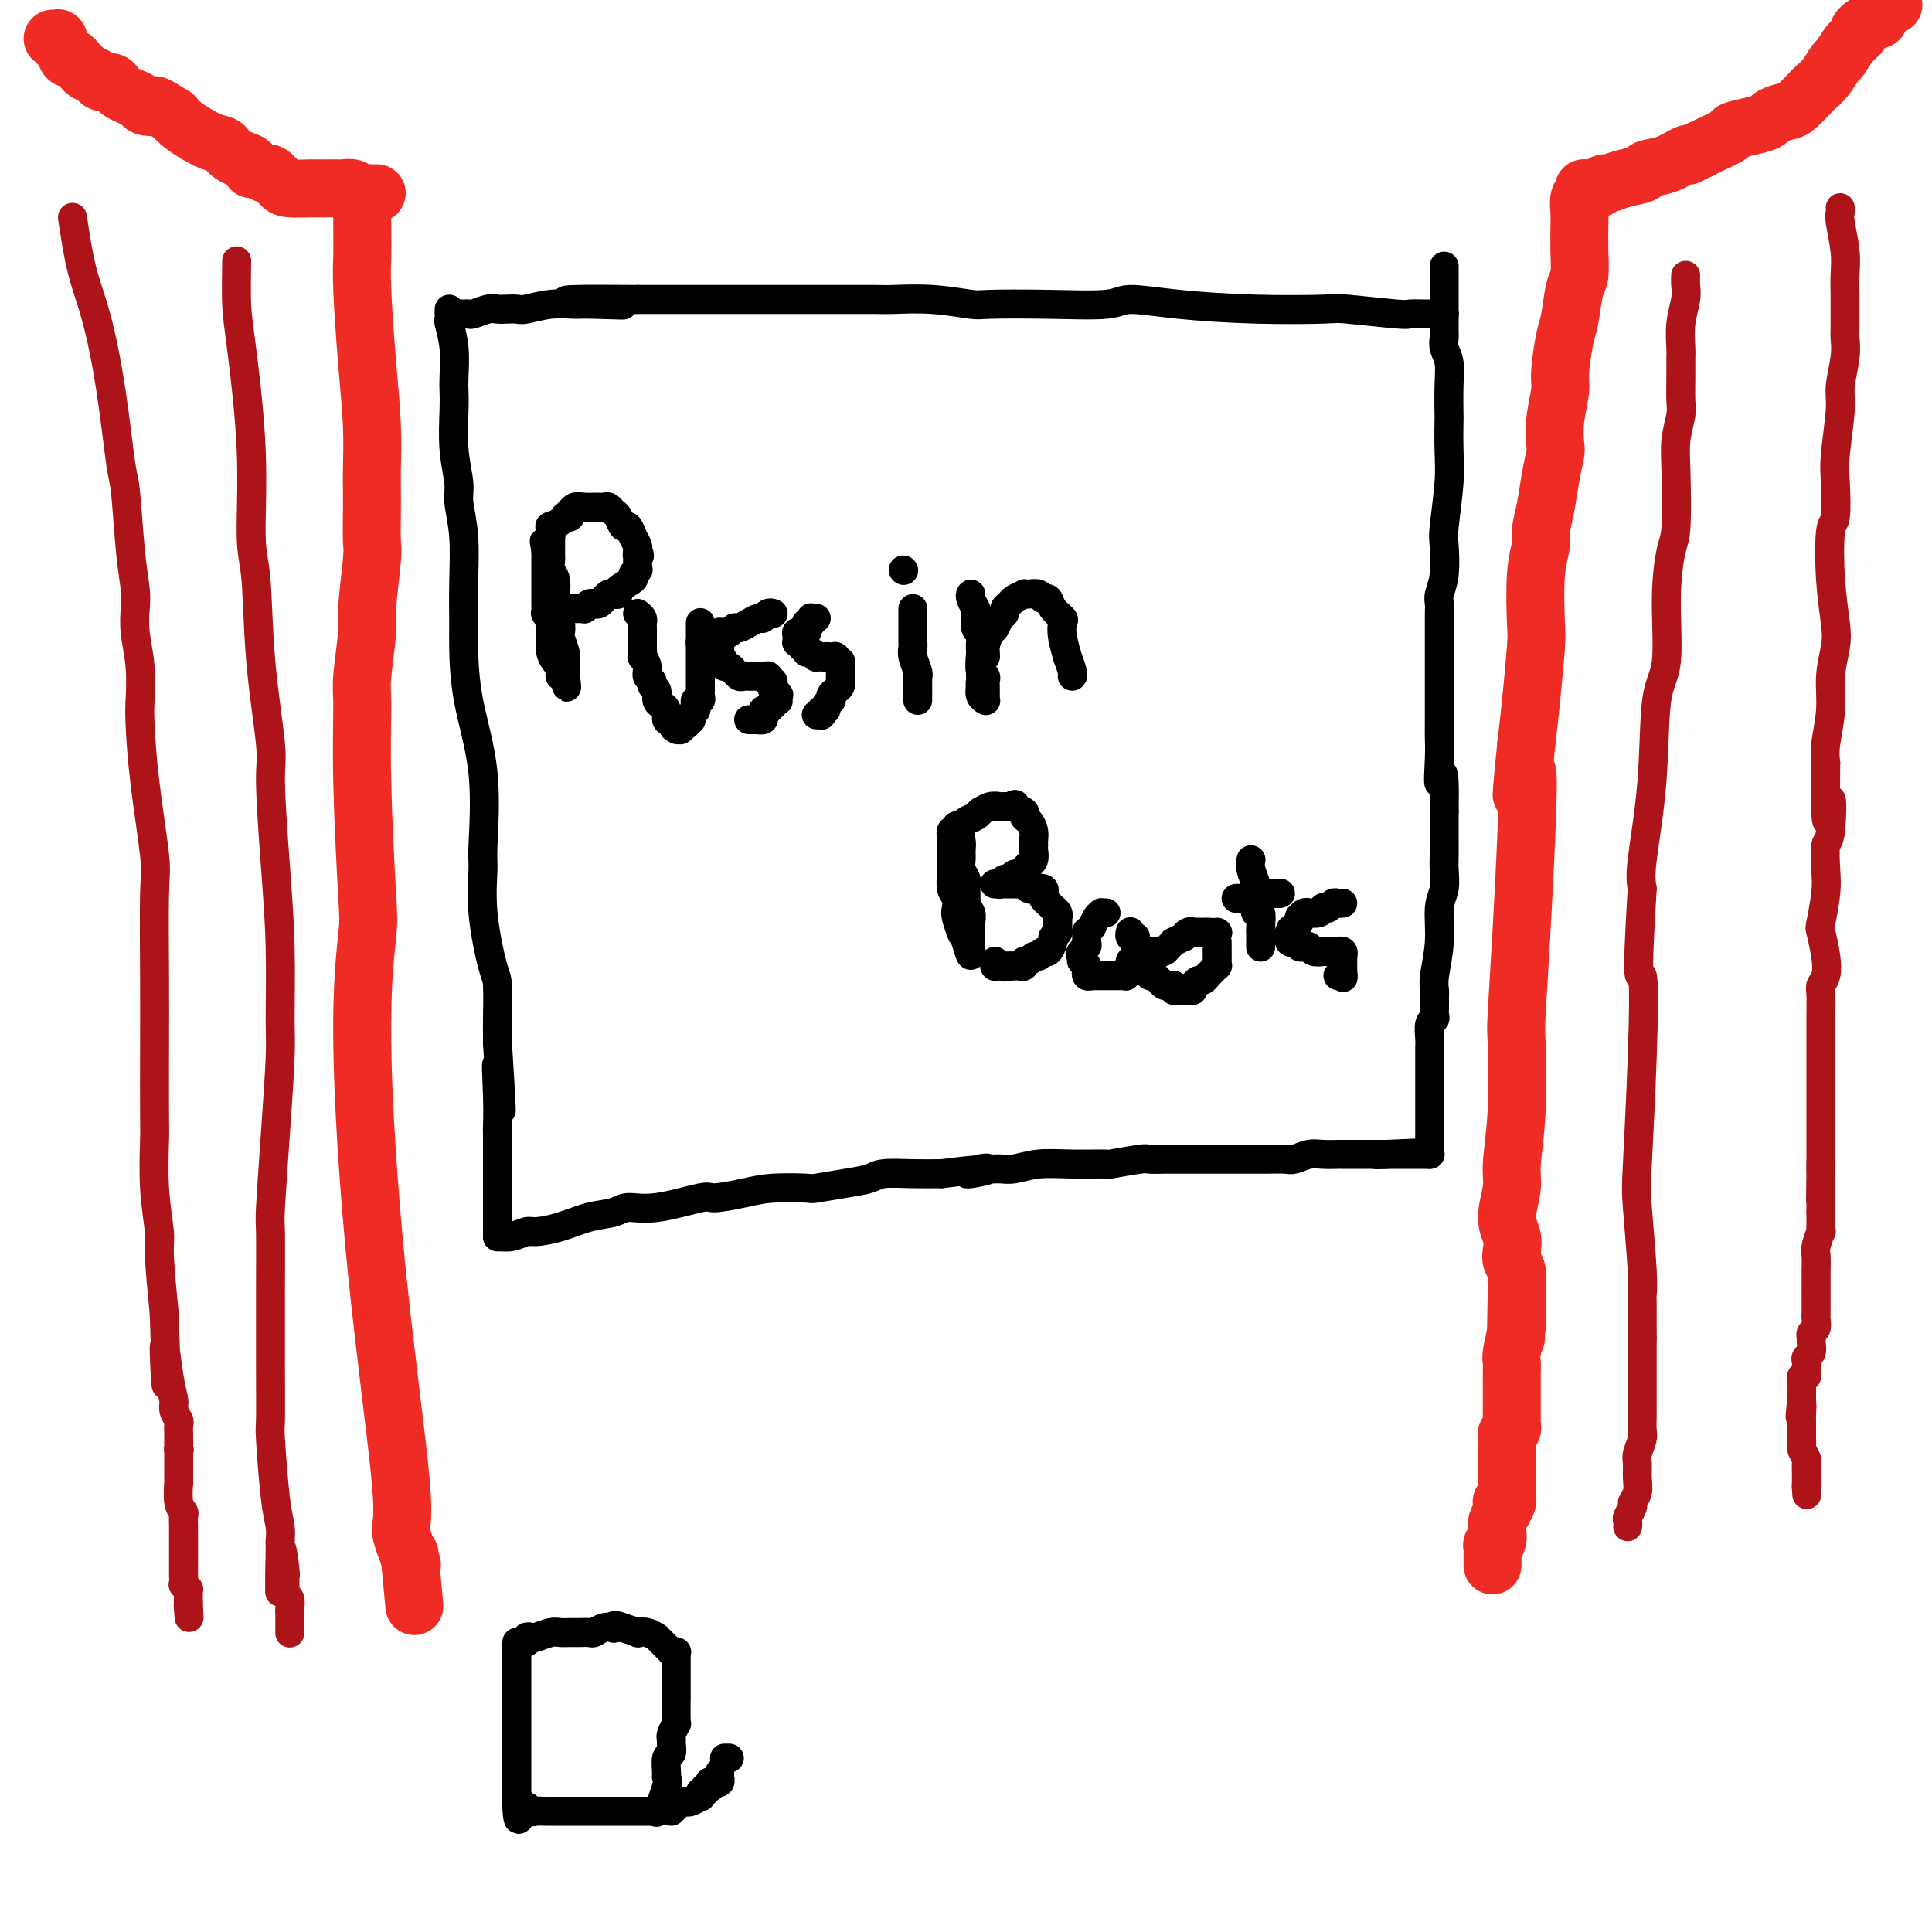 <svg viewBox='0 0 400 400' version='1.1' xmlns='http://www.w3.org/2000/svg' xmlns:xlink='http://www.w3.org/1999/xlink'><g fill='none' stroke='#EE2B24' stroke-width='12' stroke-linecap='round' stroke-linejoin='round'><path d='M75,44c-0.006,1.238 -0.012,2.477 0,4c0.012,1.523 0.042,3.332 0,5c-0.042,1.668 -0.155,3.197 0,7c0.155,3.803 0.577,9.880 1,15c0.423,5.120 0.845,9.284 1,13c0.155,3.716 0.043,6.984 0,9c-0.043,2.016 -0.015,2.782 0,4c0.015,1.218 0.019,2.890 0,5c-0.019,2.110 -0.062,4.659 0,6c0.062,1.341 0.227,1.474 0,4c-0.227,2.526 -0.846,7.444 -1,10c-0.154,2.556 0.158,2.751 0,5c-0.158,2.249 -0.787,6.553 -1,9c-0.213,2.447 -0.010,3.039 0,6c0.010,2.961 -0.173,8.293 0,16c0.173,7.707 0.703,17.789 1,23c0.297,5.211 0.361,5.552 0,9c-0.361,3.448 -1.147,10.003 -1,22c0.147,11.997 1.227,29.436 3,47c1.773,17.564 4.238,35.254 5,44c0.762,8.746 -0.179,8.547 0,10c0.179,1.453 1.480,4.558 2,6c0.520,1.442 0.260,1.221 0,1'/><path d='M85,324c1.547,16.708 0.415,4.477 0,0c-0.415,-4.477 -0.111,-1.200 0,0c0.111,1.200 0.030,0.321 0,0c-0.030,-0.321 -0.008,-0.086 0,0c0.008,0.086 0.002,0.023 0,0c-0.002,-0.023 -0.001,-0.006 0,0c0.001,0.006 0.000,0.002 0,0c-0.000,-0.002 -0.000,-0.000 0,0c0.000,0.000 0.000,0.000 0,0'/><path d='M78,40c-0.222,0.008 -0.445,0.016 -1,0c-0.555,-0.016 -1.444,-0.057 -2,0c-0.556,0.057 -0.781,0.211 -1,0c-0.219,-0.211 -0.434,-0.789 -1,-1c-0.566,-0.211 -1.483,-0.057 -2,0c-0.517,0.057 -0.636,0.016 -1,0c-0.364,-0.016 -0.975,-0.006 -2,0c-1.025,0.006 -2.464,0.008 -3,0c-0.536,-0.008 -0.170,-0.025 -1,0c-0.830,0.025 -2.856,0.094 -4,0c-1.144,-0.094 -1.407,-0.350 -2,-1c-0.593,-0.650 -1.516,-1.694 -2,-2c-0.484,-0.306 -0.528,0.125 -1,0c-0.472,-0.125 -1.373,-0.807 -2,-1c-0.627,-0.193 -0.980,0.103 -1,0c-0.020,-0.103 0.294,-0.605 0,-1c-0.294,-0.395 -1.196,-0.681 -2,-1c-0.804,-0.319 -1.511,-0.669 -2,-1c-0.489,-0.331 -0.761,-0.641 -1,-1c-0.239,-0.359 -0.446,-0.766 -1,-1c-0.554,-0.234 -1.457,-0.294 -3,-1c-1.543,-0.706 -3.727,-2.059 -5,-3c-1.273,-0.941 -1.637,-1.471 -2,-2'/><path d='M36,24c-4.507,-2.786 -3.775,-2.252 -4,-2c-0.225,0.252 -1.409,0.223 -2,0c-0.591,-0.223 -0.591,-0.638 -1,-1c-0.409,-0.362 -1.227,-0.671 -2,-1c-0.773,-0.329 -1.501,-0.680 -2,-1c-0.499,-0.320 -0.767,-0.611 -1,-1c-0.233,-0.389 -0.429,-0.878 -1,-1c-0.571,-0.122 -1.515,0.122 -2,0c-0.485,-0.122 -0.511,-0.611 -1,-1c-0.489,-0.389 -1.440,-0.677 -2,-1c-0.560,-0.323 -0.727,-0.682 -1,-1c-0.273,-0.318 -0.651,-0.596 -1,-1c-0.349,-0.404 -0.668,-0.935 -1,-1c-0.332,-0.065 -0.677,0.336 -1,0c-0.323,-0.336 -0.623,-1.411 -1,-2c-0.377,-0.589 -0.832,-0.694 -1,-1c-0.168,-0.306 -0.049,-0.814 0,-1c0.049,-0.186 0.027,-0.050 0,0c-0.027,0.050 -0.060,0.013 0,0c0.060,-0.013 0.212,-0.004 0,0c-0.212,0.004 -0.789,0.001 -1,0c-0.211,-0.001 -0.057,-0.000 0,0c0.057,0.000 0.016,0.000 0,0c-0.016,-0.000 -0.008,-0.000 0,0'/><path d='M392,1c-0.338,-0.049 -0.677,-0.097 -1,0c-0.323,0.097 -0.631,0.340 -1,1c-0.369,0.660 -0.798,1.737 -1,2c-0.202,0.263 -0.176,-0.286 -1,0c-0.824,0.286 -2.496,1.409 -3,2c-0.504,0.591 0.161,0.651 0,1c-0.161,0.349 -1.146,0.987 -2,2c-0.854,1.013 -1.575,2.402 -2,3c-0.425,0.598 -0.555,0.405 -1,1c-0.445,0.595 -1.206,1.976 -2,3c-0.794,1.024 -1.621,1.689 -2,2c-0.379,0.311 -0.310,0.268 -1,1c-0.690,0.732 -2.140,2.237 -3,3c-0.860,0.763 -1.132,0.782 -2,1c-0.868,0.218 -2.334,0.635 -3,1c-0.666,0.365 -0.531,0.679 -1,1c-0.469,0.321 -1.540,0.650 -3,1c-1.460,0.350 -3.309,0.723 -4,1c-0.691,0.277 -0.225,0.459 -1,1c-0.775,0.541 -2.793,1.440 -4,2c-1.207,0.560 -1.604,0.780 -2,1'/><path d='M352,31c-3.534,1.648 -2.369,1.268 -2,1c0.369,-0.268 -0.057,-0.423 -1,0c-0.943,0.423 -2.403,1.424 -4,2c-1.597,0.576 -3.331,0.728 -4,1c-0.669,0.272 -0.272,0.665 -1,1c-0.728,0.335 -2.581,0.612 -4,1c-1.419,0.388 -2.404,0.889 -3,1c-0.596,0.111 -0.805,-0.166 -1,0c-0.195,0.166 -0.378,0.777 -1,1c-0.622,0.223 -1.683,0.060 -2,0c-0.317,-0.060 0.111,-0.016 0,0c-0.111,0.016 -0.761,0.004 -1,0c-0.239,-0.004 -0.068,-0.001 0,0c0.068,0.001 0.034,0.001 0,0'/><path d='M328,39c0.113,0.384 0.226,0.769 0,1c-0.226,0.231 -0.792,0.310 -1,1c-0.208,0.690 -0.059,1.991 0,3c0.059,1.009 0.027,1.727 0,3c-0.027,1.273 -0.048,3.103 0,5c0.048,1.897 0.167,3.863 0,5c-0.167,1.137 -0.618,1.446 -1,3c-0.382,1.554 -0.695,4.354 -1,6c-0.305,1.646 -0.604,2.140 -1,4c-0.396,1.860 -0.890,5.087 -1,7c-0.110,1.913 0.164,2.513 0,4c-0.164,1.487 -0.764,3.863 -1,6c-0.236,2.137 -0.106,4.036 0,5c0.106,0.964 0.187,0.994 0,2c-0.187,1.006 -0.642,2.987 -1,5c-0.358,2.013 -0.618,4.059 -1,6c-0.382,1.941 -0.886,3.776 -1,5c-0.114,1.224 0.163,1.836 0,3c-0.163,1.164 -0.765,2.878 -1,6c-0.235,3.122 -0.104,7.651 0,10c0.104,2.349 0.182,2.517 0,5c-0.182,2.483 -0.623,7.281 -1,11c-0.377,3.719 -0.688,6.360 -1,9'/><path d='M316,154c-1.868,18.615 -0.539,7.653 0,6c0.539,-1.653 0.289,6.002 0,13c-0.289,6.998 -0.618,13.337 -1,20c-0.382,6.663 -0.819,13.648 -1,17c-0.181,3.352 -0.106,3.071 0,6c0.106,2.929 0.242,9.067 0,14c-0.242,4.933 -0.863,8.662 -1,11c-0.137,2.338 0.211,3.284 0,5c-0.211,1.716 -0.981,4.203 -1,6c-0.019,1.797 0.713,2.905 1,4c0.287,1.095 0.129,2.178 0,3c-0.129,0.822 -0.231,1.382 0,2c0.231,0.618 0.794,1.294 1,2c0.206,0.706 0.055,1.443 0,2c-0.055,0.557 -0.015,0.934 0,1c0.015,0.066 0.004,-0.180 0,0c-0.004,0.180 -0.001,0.784 0,1c0.001,0.216 0.000,0.044 0,0c-0.000,-0.044 -0.000,0.041 0,0c0.000,-0.041 0.000,-0.207 0,0c-0.000,0.207 -0.000,0.788 0,1c0.000,0.212 0.000,0.057 0,0c-0.000,-0.057 -0.000,-0.015 0,0c0.000,0.015 0.000,0.004 0,0c-0.000,-0.004 -0.000,-0.001 0,0c0.000,0.001 0.000,0.000 0,0c-0.000,-0.000 -0.000,-0.000 0,0'/><path d='M314,268c-0.311,17.693 -0.087,4.926 0,1c0.087,-3.926 0.037,0.988 0,3c-0.037,2.012 -0.063,1.120 0,1c0.063,-0.120 0.213,0.531 0,2c-0.213,1.469 -0.789,3.757 -1,5c-0.211,1.243 -0.057,1.441 0,2c0.057,0.559 0.015,1.479 0,2c-0.015,0.521 -0.004,0.642 0,1c0.004,0.358 0.001,0.951 0,2c-0.001,1.049 -0.000,2.553 0,3c0.000,0.447 -0.000,-0.164 0,0c0.000,0.164 0.001,1.104 0,2c-0.001,0.896 -0.004,1.747 0,2c0.004,0.253 0.015,-0.091 0,0c-0.015,0.091 -0.057,0.617 0,1c0.057,0.383 0.211,0.624 0,1c-0.211,0.376 -0.789,0.888 -1,1c-0.211,0.112 -0.057,-0.177 0,0c0.057,0.177 0.015,0.820 0,1c-0.015,0.180 -0.004,-0.102 0,0c0.004,0.102 0.001,0.587 0,1c-0.001,0.413 -0.000,0.755 0,1c0.000,0.245 0.000,0.394 0,1c-0.000,0.606 -0.000,1.668 0,2c0.000,0.332 0.000,-0.066 0,0c-0.000,0.066 -0.000,0.595 0,1c0.000,0.405 0.000,0.686 0,1c-0.000,0.314 -0.000,0.661 0,1c0.000,0.339 0.000,0.668 0,1c-0.000,0.332 -0.000,0.666 0,1'/><path d='M312,308c-0.311,6.427 -0.087,2.493 0,1c0.087,-1.493 0.037,-0.545 0,0c-0.037,0.545 -0.063,0.686 0,1c0.063,0.314 0.213,0.802 0,1c-0.213,0.198 -0.789,0.105 -1,0c-0.211,-0.105 -0.057,-0.224 0,0c0.057,0.224 0.015,0.791 0,1c-0.015,0.209 -0.004,0.060 0,0c0.004,-0.060 0.002,-0.032 0,0c-0.002,0.032 -0.004,0.068 0,0c0.004,-0.068 0.015,-0.239 0,0c-0.015,0.239 -0.057,0.889 0,1c0.057,0.111 0.212,-0.318 0,0c-0.212,0.318 -0.793,1.382 -1,2c-0.207,0.618 -0.041,0.790 0,1c0.041,0.210 -0.041,0.456 0,1c0.041,0.544 0.207,1.384 0,2c-0.207,0.616 -0.788,1.006 -1,1c-0.212,-0.006 -0.057,-0.408 0,0c0.057,0.408 0.015,1.626 0,2c-0.015,0.374 -0.004,-0.097 0,0c0.004,0.097 0.001,0.762 0,1c-0.001,0.238 -0.000,0.050 0,0c0.000,-0.050 0.000,0.039 0,0c-0.000,-0.039 -0.000,-0.207 0,0c0.000,0.207 0.000,0.787 0,1c-0.000,0.213 -0.000,0.057 0,0c0.000,-0.057 0.000,-0.016 0,0c-0.000,0.016 -0.000,0.008 0,0'/></g>
<g fill='none' stroke='#AD1419' stroke-width='6' stroke-linecap='round' stroke-linejoin='round'><path d='M349,57c-0.030,0.619 -0.061,1.239 0,2c0.061,0.761 0.212,1.665 0,3c-0.212,1.335 -0.789,3.103 -1,5c-0.211,1.897 -0.055,3.923 0,5c0.055,1.077 0.011,1.203 0,2c-0.011,0.797 0.011,2.264 0,4c-0.011,1.736 -0.055,3.739 0,5c0.055,1.261 0.208,1.778 0,3c-0.208,1.222 -0.778,3.148 -1,5c-0.222,1.852 -0.096,3.629 0,7c0.096,3.371 0.162,8.334 0,11c-0.162,2.666 -0.553,3.033 -1,5c-0.447,1.967 -0.950,5.534 -1,10c-0.050,4.466 0.354,9.832 0,13c-0.354,3.168 -1.466,4.138 -2,8c-0.534,3.862 -0.490,10.617 -1,17c-0.510,6.383 -1.574,12.395 -2,16c-0.426,3.605 -0.213,4.802 0,6'/><path d='M340,184c-1.407,23.024 -0.426,17.086 0,18c0.426,0.914 0.296,8.682 0,17c-0.296,8.318 -0.759,17.187 -1,22c-0.241,4.813 -0.261,5.571 0,9c0.261,3.429 0.802,9.531 1,13c0.198,3.469 0.053,4.307 0,5c-0.053,0.693 -0.014,1.243 0,2c0.014,0.757 0.004,1.722 0,2c-0.004,0.278 -0.001,-0.132 0,0c0.001,0.132 0.000,0.805 0,1c-0.000,0.195 -0.000,-0.088 0,0c0.000,0.088 0.000,0.545 0,1c-0.000,0.455 -0.000,0.906 0,1c0.000,0.094 0.000,-0.171 0,0c-0.000,0.171 -0.000,0.778 0,1c0.000,0.222 0.000,0.059 0,0c-0.000,-0.059 -0.000,-0.016 0,0c0.000,0.016 0.000,0.003 0,0c-0.000,-0.003 -0.000,0.003 0,0c0.000,-0.003 0.000,-0.015 0,0c-0.000,0.015 -0.000,0.057 0,0c0.000,-0.057 0.000,-0.211 0,0c-0.000,0.211 -0.000,0.789 0,1c0.000,0.211 0.000,0.057 0,0c-0.000,-0.057 -0.000,-0.016 0,0c0.000,0.016 0.000,0.008 0,0'/><path d='M340,277c-0.000,1.075 -0.000,2.151 0,3c0.000,0.849 0.000,1.472 0,2c-0.000,0.528 -0.000,0.960 0,2c0.000,1.040 0.001,2.686 0,4c-0.001,1.314 -0.004,2.295 0,3c0.004,0.705 0.015,1.133 0,2c-0.015,0.867 -0.057,2.175 0,3c0.057,0.825 0.212,1.169 0,2c-0.212,0.831 -0.793,2.149 -1,3c-0.207,0.851 -0.040,1.235 0,2c0.040,0.765 -0.046,1.910 0,3c0.046,1.090 0.222,2.123 0,3c-0.222,0.877 -0.844,1.598 -1,2c-0.156,0.402 0.154,0.486 0,1c-0.154,0.514 -0.773,1.458 -1,2c-0.227,0.542 -0.061,0.681 0,1c0.061,0.319 0.016,0.818 0,1c-0.016,0.182 -0.004,0.049 0,0c0.004,-0.049 0.001,-0.013 0,0c-0.001,0.013 -0.000,0.004 0,0c0.000,-0.004 0.000,-0.001 0,0c-0.000,0.001 -0.000,0.001 0,0'/><path d='M381,43c0.030,0.344 0.061,0.689 0,1c-0.061,0.311 -0.212,0.589 0,2c0.212,1.411 0.789,3.953 1,6c0.211,2.047 0.056,3.597 0,5c-0.056,1.403 -0.014,2.659 0,4c0.014,1.341 -0.000,2.768 0,4c0.000,1.232 0.015,2.271 0,3c-0.015,0.729 -0.060,1.150 0,2c0.060,0.850 0.226,2.131 0,4c-0.226,1.869 -0.844,4.326 -1,6c-0.156,1.674 0.151,2.563 0,5c-0.151,2.437 -0.759,6.420 -1,9c-0.241,2.580 -0.114,3.758 0,6c0.114,2.242 0.214,5.550 0,7c-0.214,1.450 -0.741,1.043 -1,3c-0.259,1.957 -0.251,6.278 0,10c0.251,3.722 0.743,6.845 1,9c0.257,2.155 0.279,3.343 0,5c-0.279,1.657 -0.858,3.784 -1,6c-0.142,2.216 0.154,4.520 0,7c-0.154,2.480 -0.758,5.137 -1,7c-0.242,1.863 -0.121,2.931 0,4'/><path d='M378,158c-0.254,19.269 0.612,9.943 1,8c0.388,-1.943 0.296,3.497 0,6c-0.296,2.503 -0.798,2.068 -1,3c-0.202,0.932 -0.103,3.232 0,5c0.103,1.768 0.211,3.005 0,5c-0.211,1.995 -0.740,4.748 -1,6c-0.260,1.252 -0.252,1.005 0,2c0.252,0.995 0.747,3.234 1,5c0.253,1.766 0.264,3.059 0,4c-0.264,0.941 -0.803,1.528 -1,2c-0.197,0.472 -0.053,0.827 0,2c0.053,1.173 0.014,3.162 0,4c-0.014,0.838 -0.004,0.524 0,2c0.004,1.476 0.001,4.741 0,8c-0.001,3.259 -0.000,6.513 0,9c0.000,2.487 0.000,4.207 0,5c-0.000,0.793 -0.000,0.660 0,1c0.000,0.340 0.000,1.153 0,2c-0.000,0.847 -0.000,1.730 0,2c0.000,0.270 0.000,-0.071 0,0c-0.000,0.071 -0.000,0.555 0,1c0.000,0.445 0.000,0.851 0,1c-0.000,0.149 -0.000,0.040 0,0c0.000,-0.040 0.000,-0.012 0,0c-0.000,0.012 -0.000,0.007 0,0c0.000,-0.007 0.000,-0.016 0,0c-0.000,0.016 -0.000,0.057 0,0c0.000,-0.057 0.000,-0.211 0,0c-0.000,0.211 -0.000,0.788 0,1c0.000,0.212 0.000,0.061 0,0c-0.000,-0.061 -0.000,-0.030 0,0'/><path d='M377,242c-0.155,12.934 -0.041,3.268 0,0c0.041,-3.268 0.011,-0.140 0,1c-0.011,1.140 -0.003,0.290 0,0c0.003,-0.290 0.001,-0.021 0,0c-0.001,0.021 -0.000,-0.205 0,0c0.000,0.205 0.000,0.842 0,1c-0.000,0.158 -0.000,-0.162 0,0c0.000,0.162 0.000,0.807 0,1c-0.000,0.193 -0.000,-0.064 0,0c0.000,0.064 0.000,0.450 0,1c-0.000,0.550 -0.000,1.263 0,2c0.000,0.737 0.000,1.496 0,2c-0.000,0.504 -0.000,0.752 0,1'/><path d='M377,251c0.004,1.712 0.015,1.493 0,2c-0.015,0.507 -0.057,1.741 0,2c0.057,0.259 0.211,-0.455 0,0c-0.211,0.455 -0.789,2.080 -1,3c-0.211,0.920 -0.057,1.137 0,2c0.057,0.863 0.015,2.373 0,3c-0.015,0.627 -0.004,0.371 0,1c0.004,0.629 0.001,2.143 0,3c-0.001,0.857 -0.000,1.056 0,1c0.000,-0.056 -0.000,-0.367 0,0c0.000,0.367 0.001,1.411 0,2c-0.001,0.589 -0.004,0.721 0,1c0.004,0.279 0.015,0.705 0,1c-0.015,0.295 -0.057,0.459 0,1c0.057,0.541 0.212,1.458 0,2c-0.212,0.542 -0.793,0.708 -1,1c-0.207,0.292 -0.041,0.708 0,1c0.041,0.292 -0.041,0.460 0,1c0.041,0.540 0.207,1.454 0,2c-0.207,0.546 -0.786,0.725 -1,1c-0.214,0.275 -0.061,0.647 0,1c0.061,0.353 0.030,0.687 0,1c-0.030,0.313 -0.061,0.604 0,1c0.061,0.396 0.212,0.898 0,1c-0.212,0.102 -0.789,-0.194 -1,0c-0.211,0.194 -0.057,0.879 0,1c0.057,0.121 0.015,-0.321 0,0c-0.015,0.321 -0.004,1.406 0,2c0.004,0.594 0.001,0.698 0,1c-0.001,0.302 -0.000,0.800 0,1c0.000,0.200 0.000,0.100 0,0'/><path d='M373,290c-0.619,6.155 -0.166,2.042 0,1c0.166,-1.042 0.044,0.988 0,2c-0.044,1.012 -0.012,1.007 0,1c0.012,-0.007 0.003,-0.017 0,0c-0.003,0.017 -0.001,0.061 0,0c0.001,-0.061 0.000,-0.228 0,0c-0.000,0.228 -0.000,0.850 0,1c0.000,0.150 0.000,-0.171 0,0c-0.000,0.171 -0.000,0.834 0,1c0.000,0.166 0.000,-0.166 0,0c-0.000,0.166 -0.000,0.829 0,1c0.000,0.171 0.000,-0.150 0,0c-0.000,0.150 -0.000,0.772 0,1c0.000,0.228 0.000,0.061 0,0c-0.000,-0.061 -0.000,-0.017 0,0c0.000,0.017 0.000,0.008 0,0c-0.000,-0.008 -0.001,-0.014 0,0c0.001,0.014 0.004,0.049 0,0c-0.004,-0.049 -0.015,-0.183 0,0c0.015,0.183 0.057,0.683 0,1c-0.057,0.317 -0.211,0.452 0,1c0.211,0.548 0.789,1.510 1,2c0.211,0.490 0.057,0.510 0,1c-0.057,0.490 -0.015,1.452 0,2c0.015,0.548 0.004,0.682 0,1c-0.004,0.318 -0.001,0.821 0,1c0.001,0.179 0.000,0.034 0,0c-0.000,-0.034 -0.000,0.042 0,0c0.000,-0.042 0.000,-0.204 0,0c-0.000,0.204 -0.000,0.772 0,1c0.000,0.228 0.000,0.114 0,0'/><path d='M374,308c0.156,2.800 0.044,0.800 0,0c-0.044,-0.800 -0.022,-0.400 0,0'/><path d='M49,54c-0.051,3.288 -0.101,6.575 0,9c0.101,2.425 0.355,3.986 1,9c0.645,5.014 1.683,13.479 2,21c0.317,7.521 -0.088,14.097 0,18c0.088,3.903 0.667,5.131 1,9c0.333,3.869 0.419,10.378 1,17c0.581,6.622 1.658,13.356 2,17c0.342,3.644 -0.051,4.198 0,8c0.051,3.802 0.547,10.851 1,17c0.453,6.149 0.864,11.399 1,17c0.136,5.601 -0.002,11.552 0,15c0.002,3.448 0.144,4.392 0,8c-0.144,3.608 -0.575,9.881 -1,16c-0.425,6.119 -0.846,12.085 -1,15c-0.154,2.915 -0.042,2.778 0,5c0.042,2.222 0.014,6.803 0,12c-0.014,5.197 -0.014,11.009 0,16c0.014,4.991 0.042,9.161 0,11c-0.042,1.839 -0.156,1.349 0,4c0.156,2.651 0.580,8.445 1,12c0.420,3.555 0.834,4.873 1,6c0.166,1.127 0.083,2.064 0,3'/><path d='M58,319c-0.061,19.540 -0.212,6.890 0,3c0.212,-3.890 0.789,0.981 1,3c0.211,2.019 0.055,1.185 0,1c-0.055,-0.185 -0.011,0.278 0,1c0.011,0.722 -0.011,1.703 0,2c0.011,0.297 0.056,-0.089 0,0c-0.056,0.089 -0.211,0.654 0,1c0.211,0.346 0.789,0.474 1,1c0.211,0.526 0.057,1.452 0,2c-0.057,0.548 -0.015,0.720 0,1c0.015,0.280 0.004,0.667 0,1c-0.004,0.333 -0.001,0.611 0,1c0.001,0.389 0.000,0.889 0,1c-0.000,0.111 -0.000,-0.166 0,0c0.000,0.166 0.000,0.775 0,1c-0.000,0.225 -0.000,0.064 0,0c0.000,-0.064 0.000,-0.032 0,0'/><path d='M15,45c0.582,3.857 1.164,7.714 2,11c0.836,3.286 1.925,6.001 3,10c1.075,3.999 2.134,9.284 3,15c0.866,5.716 1.539,11.865 2,15c0.461,3.135 0.711,3.256 1,6c0.289,2.744 0.617,8.111 1,12c0.383,3.889 0.821,6.302 1,8c0.179,1.698 0.100,2.682 0,4c-0.100,1.318 -0.221,2.969 0,5c0.221,2.031 0.785,4.442 1,7c0.215,2.558 0.082,5.265 0,7c-0.082,1.735 -0.113,2.500 0,5c0.113,2.500 0.370,6.737 1,12c0.630,5.263 1.633,11.554 2,15c0.367,3.446 0.099,4.047 0,8c-0.099,3.953 -0.028,11.256 0,17c0.028,5.744 0.011,9.927 0,15c-0.011,5.073 -0.018,11.036 0,14c0.018,2.964 0.060,2.930 0,5c-0.060,2.070 -0.222,6.246 0,10c0.222,3.754 0.829,7.088 1,9c0.171,1.912 -0.094,2.404 0,5c0.094,2.596 0.547,7.298 1,12'/><path d='M34,272c0.885,24.788 0.097,11.759 0,8c-0.097,-3.759 0.496,1.751 1,5c0.504,3.249 0.920,4.237 1,5c0.080,0.763 -0.175,1.300 0,2c0.175,0.700 0.779,1.565 1,2c0.221,0.435 0.059,0.442 0,1c-0.059,0.558 -0.016,1.666 0,2c0.016,0.334 0.004,-0.107 0,0c-0.004,0.107 -0.001,0.761 0,1c0.001,0.239 0.000,0.064 0,0c-0.000,-0.064 -0.000,-0.017 0,0c0.000,0.017 0.000,0.005 0,0c-0.000,-0.005 -0.000,-0.002 0,0c0.000,0.002 0.000,0.004 0,0c-0.000,-0.004 -0.000,-0.015 0,0c0.000,0.015 0.000,0.057 0,0c-0.000,-0.057 -0.000,-0.212 0,0c0.000,0.212 0.000,0.793 0,1c-0.000,0.207 -0.000,0.041 0,0c0.000,-0.041 0.000,0.041 0,0c-0.000,-0.041 -0.000,-0.207 0,0c0.000,0.207 0.000,0.786 0,1c-0.000,0.214 -0.000,0.061 0,0c0.000,-0.061 0.000,-0.031 0,0'/><path d='M37,300c0.000,0.000 0.100,0.100 0.1,0.1'/><path d='M37,300c0.000,0.000 0.100,0.100 0.1,0.1'/><path d='M37,300c0.000,0.736 0.000,1.472 0,2c-0.000,0.528 -0.001,0.848 0,1c0.001,0.152 0.004,0.135 0,1c-0.004,0.865 -0.015,2.612 0,3c0.015,0.388 0.057,-0.585 0,0c-0.057,0.585 -0.211,2.726 0,4c0.211,1.274 0.789,1.679 1,2c0.211,0.321 0.057,0.556 0,1c-0.057,0.444 -0.015,1.097 0,2c0.015,0.903 0.004,2.058 0,3c-0.004,0.942 -0.001,1.672 0,2c0.001,0.328 -0.001,0.255 0,1c0.001,0.745 0.004,2.309 0,3c-0.004,0.691 -0.015,0.510 0,1c0.015,0.490 0.057,1.651 0,2c-0.057,0.349 -0.211,-0.113 0,0c0.211,0.113 0.789,0.800 1,1c0.211,0.200 0.057,-0.086 0,0c-0.057,0.086 -0.015,0.545 0,1c0.015,0.455 0.004,0.905 0,1c-0.004,0.095 -0.001,-0.167 0,0c0.001,0.167 0.000,0.762 0,1c-0.000,0.238 -0.000,0.119 0,0'/><path d='M39,332c0.309,5.177 0.083,2.119 0,1c-0.083,-1.119 -0.022,-0.300 0,0c0.022,0.300 0.006,0.081 0,0c-0.006,-0.081 -0.002,-0.023 0,0c0.002,0.023 0.001,0.012 0,0'/></g>
<g fill='none' stroke='#000000' stroke-width='6' stroke-linecap='round' stroke-linejoin='round'><path d='M93,64c0.030,0.840 0.061,1.680 0,2c-0.061,0.320 -0.212,0.119 0,1c0.212,0.881 0.788,2.845 1,5c0.212,2.155 0.061,4.503 0,6c-0.061,1.497 -0.031,2.145 0,3c0.031,0.855 0.065,1.918 0,4c-0.065,2.082 -0.228,5.183 0,8c0.228,2.817 0.846,5.349 1,7c0.154,1.651 -0.155,2.421 0,4c0.155,1.579 0.774,3.966 1,7c0.226,3.034 0.058,6.714 0,10c-0.058,3.286 -0.005,6.176 0,8c0.005,1.824 -0.037,2.581 0,5c0.037,2.419 0.152,6.500 1,11c0.848,4.500 2.430,9.420 3,15c0.570,5.580 0.128,11.822 0,15c-0.128,3.178 0.057,3.292 0,5c-0.057,1.708 -0.355,5.010 0,9c0.355,3.990 1.363,8.669 2,11c0.637,2.331 0.903,2.316 1,4c0.097,1.684 0.026,5.069 0,7c-0.026,1.931 -0.007,2.409 0,3c0.007,0.591 0.004,1.296 0,2'/><path d='M103,216c1.547,24.664 0.415,10.322 0,6c-0.415,-4.322 -0.111,1.374 0,5c0.111,3.626 0.030,5.183 0,6c-0.030,0.817 -0.008,0.895 0,2c0.008,1.105 0.002,3.236 0,5c-0.002,1.764 -0.001,3.160 0,4c0.001,0.840 0.000,1.123 0,2c-0.000,0.877 -0.000,2.347 0,3c0.000,0.653 0.000,0.490 0,1c-0.000,0.510 -0.000,1.692 0,2c0.000,0.308 0.000,-0.258 0,0c-0.000,0.258 -0.000,1.341 0,2c0.000,0.659 0.000,0.895 0,1c-0.000,0.105 -0.000,0.081 0,0c0.000,-0.081 0.000,-0.218 0,0c-0.000,0.218 -0.000,0.790 0,1c0.000,0.210 0.000,0.056 0,0c-0.000,-0.056 -0.000,-0.015 0,0c0.000,0.015 0.000,0.004 0,0c-0.000,-0.004 -0.000,-0.002 0,0'/><path d='M103,256c0.959,0.117 1.917,0.235 3,0c1.083,-0.235 2.289,-0.822 3,-1c0.711,-0.178 0.926,0.053 2,0c1.074,-0.053 3.006,-0.390 5,-1c1.994,-0.610 4.051,-1.492 6,-2c1.949,-0.508 3.789,-0.643 5,-1c1.211,-0.357 1.793,-0.936 3,-1c1.207,-0.064 3.039,0.385 6,0c2.961,-0.385 7.050,-1.606 9,-2c1.950,-0.394 1.761,0.039 3,0c1.239,-0.039 3.905,-0.549 6,-1c2.095,-0.451 3.618,-0.841 6,-1c2.382,-0.159 5.622,-0.085 7,0c1.378,0.085 0.895,0.180 2,0c1.105,-0.180 3.799,-0.637 6,-1c2.201,-0.363 3.910,-0.633 5,-1c1.090,-0.367 1.563,-0.829 3,-1c1.437,-0.171 3.839,-0.049 6,0c2.161,0.049 4.080,0.024 6,0'/><path d='M195,243c15.496,-1.950 8.237,-0.325 6,0c-2.237,0.325 0.549,-0.649 2,-1c1.451,-0.351 1.567,-0.080 2,0c0.433,0.080 1.183,-0.031 2,0c0.817,0.031 1.702,0.206 3,0c1.298,-0.206 3.010,-0.791 5,-1c1.990,-0.209 4.257,-0.042 7,0c2.743,0.042 5.961,-0.041 7,0c1.039,0.041 -0.100,0.207 1,0c1.100,-0.207 4.440,-0.788 6,-1c1.560,-0.212 1.339,-0.057 2,0c0.661,0.057 2.202,0.015 3,0c0.798,-0.015 0.852,-0.004 2,0c1.148,0.004 3.389,0.001 6,0c2.611,-0.001 5.591,0.001 7,0c1.409,-0.001 1.248,-0.004 2,0c0.752,0.004 2.416,0.015 4,0c1.584,-0.015 3.086,-0.057 4,0c0.914,0.057 1.238,0.211 2,0c0.762,-0.211 1.961,-0.789 3,-1c1.039,-0.211 1.917,-0.057 3,0c1.083,0.057 2.370,0.015 3,0c0.630,-0.015 0.601,-0.004 1,0c0.399,0.004 1.225,0.001 2,0c0.775,-0.001 1.499,-0.000 2,0c0.501,0.000 0.779,0.000 1,0c0.221,-0.000 0.385,-0.000 1,0c0.615,0.000 1.680,0.000 2,0c0.320,-0.000 -0.106,-0.000 0,0c0.106,0.000 0.745,0.000 1,0c0.255,-0.000 0.128,-0.000 0,0'/><path d='M287,239c14.232,-0.619 3.813,-0.166 0,0c-3.813,0.166 -1.019,0.044 0,0c1.019,-0.044 0.265,-0.012 0,0c-0.265,0.012 -0.040,0.003 0,0c0.040,-0.003 -0.105,-0.001 0,0c0.105,0.001 0.462,0.000 1,0c0.538,-0.000 1.259,-0.000 2,0c0.741,0.000 1.504,0.000 2,0c0.496,-0.000 0.725,-0.000 1,0c0.275,0.000 0.595,0.000 1,0c0.405,-0.000 0.893,-0.000 1,0c0.107,0.000 -0.167,0.000 0,0c0.167,-0.000 0.777,-0.000 1,0c0.223,0.000 0.060,0.000 0,0c-0.060,-0.000 -0.017,-0.000 0,0c0.017,0.000 0.009,0.000 0,0'/><path d='M296,239c-0.001,-3.824 -0.001,-7.648 0,-11c0.001,-3.352 0.004,-6.232 0,-8c-0.004,-1.768 -0.015,-2.423 0,-3c0.015,-0.577 0.057,-1.074 0,-2c-0.057,-0.926 -0.211,-2.279 0,-3c0.211,-0.721 0.789,-0.808 1,-1c0.211,-0.192 0.055,-0.488 0,-1c-0.055,-0.512 -0.011,-1.239 0,-2c0.011,-0.761 -0.012,-1.554 0,-2c0.012,-0.446 0.060,-0.544 0,-1c-0.060,-0.456 -0.226,-1.269 0,-3c0.226,-1.731 0.845,-4.380 1,-7c0.155,-2.620 -0.155,-5.212 0,-7c0.155,-1.788 0.773,-2.772 1,-4c0.227,-1.228 0.061,-2.700 0,-4c-0.061,-1.300 -0.016,-2.427 0,-3c0.016,-0.573 0.005,-0.592 0,-2c-0.005,-1.408 -0.002,-4.204 0,-7'/><path d='M299,168c0.238,-12.095 -0.668,-6.832 -1,-6c-0.332,0.832 -0.089,-2.769 0,-5c0.089,-2.231 0.024,-3.094 0,-4c-0.024,-0.906 -0.006,-1.856 0,-4c0.006,-2.144 0.002,-5.482 0,-7c-0.002,-1.518 -0.000,-1.217 0,-2c0.000,-0.783 0.000,-2.650 0,-4c-0.000,-1.350 0.000,-2.182 0,-3c-0.000,-0.818 -0.001,-1.622 0,-2c0.001,-0.378 0.004,-0.331 0,-1c-0.004,-0.669 -0.015,-2.052 0,-3c0.015,-0.948 0.056,-1.459 0,-2c-0.056,-0.541 -0.207,-1.112 0,-2c0.207,-0.888 0.774,-2.093 1,-4c0.226,-1.907 0.113,-4.516 0,-6c-0.113,-1.484 -0.226,-1.843 0,-4c0.226,-2.157 0.792,-6.113 1,-9c0.208,-2.887 0.057,-4.705 0,-7c-0.057,-2.295 -0.019,-5.065 0,-6c0.019,-0.935 0.019,-0.033 0,-1c-0.019,-0.967 -0.058,-3.802 0,-6c0.058,-2.198 0.212,-3.758 0,-5c-0.212,-1.242 -0.789,-2.165 -1,-3c-0.211,-0.835 -0.057,-1.582 0,-2c0.057,-0.418 0.015,-0.508 0,-1c-0.015,-0.492 -0.004,-1.386 0,-2c0.004,-0.614 0.001,-0.949 0,-1c-0.001,-0.051 -0.000,0.182 0,0c0.000,-0.182 0.000,-0.780 0,-1c-0.000,-0.220 -0.000,-0.063 0,0c0.000,0.063 0.000,0.031 0,0'/><path d='M299,65c0.000,-17.167 0.000,-8.583 0,0'/><path d='M299,65c-1.365,0.008 -2.731,0.016 -4,0c-1.269,-0.016 -2.442,-0.056 -3,0c-0.558,0.056 -0.501,0.209 -3,0c-2.499,-0.209 -7.555,-0.779 -10,-1c-2.445,-0.221 -2.279,-0.094 -5,0c-2.721,0.094 -8.328,0.155 -14,0c-5.672,-0.155 -11.408,-0.525 -16,-1c-4.592,-0.475 -8.041,-1.054 -10,-1c-1.959,0.054 -2.428,0.743 -5,1c-2.572,0.257 -7.245,0.083 -12,0c-4.755,-0.083 -9.591,-0.075 -12,0c-2.409,0.075 -2.390,0.216 -4,0c-1.610,-0.216 -4.848,-0.790 -8,-1c-3.152,-0.210 -6.219,-0.056 -8,0c-1.781,0.056 -2.278,0.015 -4,0c-1.722,-0.015 -4.671,-0.004 -7,0c-2.329,0.004 -4.038,0.001 -7,0c-2.962,-0.001 -7.176,-0.000 -9,0c-1.824,0.000 -1.257,0.000 -3,0c-1.743,-0.000 -5.797,-0.000 -9,0c-3.203,0.000 -5.555,0.000 -7,0c-1.445,-0.000 -1.984,-0.000 -3,0c-1.016,0.000 -2.508,0.000 -4,0'/><path d='M132,62c-26.773,-0.236 -10.207,0.672 -5,1c5.207,0.328 -0.947,0.074 -4,0c-3.053,-0.074 -3.006,0.033 -4,0c-0.994,-0.033 -3.029,-0.205 -5,0c-1.971,0.205 -3.878,0.786 -5,1c-1.122,0.214 -1.460,0.061 -2,0c-0.540,-0.061 -1.282,-0.030 -2,0c-0.718,0.030 -1.411,0.061 -2,0c-0.589,-0.061 -1.072,-0.212 -2,0c-0.928,0.212 -2.300,0.789 -3,1c-0.700,0.211 -0.727,0.057 -1,0c-0.273,-0.057 -0.791,-0.015 -1,0c-0.209,0.015 -0.107,0.004 0,0c0.107,-0.004 0.221,-0.001 0,0c-0.221,0.001 -0.777,0.000 -1,0c-0.223,-0.000 -0.113,-0.000 0,0c0.113,0.000 0.227,0.000 0,0c-0.227,-0.000 -0.797,-0.000 -1,0c-0.203,0.000 -0.041,0.000 0,0c0.041,-0.000 -0.041,-0.000 0,0c0.041,0.000 0.203,0.000 0,0c-0.203,-0.000 -0.772,-0.000 -1,0c-0.228,0.000 -0.114,0.000 0,0'/><path d='M114,111c-0.001,0.366 -0.001,0.731 0,1c0.001,0.269 0.004,0.440 0,1c-0.004,0.560 -0.015,1.507 0,2c0.015,0.493 0.057,0.532 0,1c-0.057,0.468 -0.211,1.366 0,2c0.211,0.634 0.788,1.006 1,2c0.212,0.994 0.061,2.612 0,3c-0.061,0.388 -0.030,-0.453 0,0c0.030,0.453 0.060,2.199 0,3c-0.060,0.801 -0.208,0.656 0,1c0.208,0.344 0.774,1.177 1,2c0.226,0.823 0.113,1.635 0,2c-0.113,0.365 -0.226,0.283 0,1c0.226,0.717 0.793,2.234 1,3c0.207,0.766 0.056,0.780 0,1c-0.056,0.220 -0.015,0.647 0,1c0.015,0.353 0.004,0.633 0,1c-0.004,0.367 -0.001,0.820 0,1c0.001,0.180 0.000,0.087 0,0c-0.000,-0.087 -0.000,-0.168 0,0c0.000,0.168 0.000,0.584 0,1'/><path d='M117,140c0.525,4.469 0.338,1.142 0,0c-0.338,-1.142 -0.825,-0.098 -1,0c-0.175,0.098 -0.037,-0.751 0,-1c0.037,-0.249 -0.029,0.100 0,0c0.029,-0.100 0.151,-0.651 0,-1c-0.151,-0.349 -0.575,-0.498 -1,-1c-0.425,-0.502 -0.850,-1.358 -1,-2c-0.150,-0.642 -0.026,-1.071 0,-2c0.026,-0.929 -0.046,-2.360 0,-3c0.046,-0.640 0.208,-0.491 0,-1c-0.208,-0.509 -0.788,-1.677 -1,-2c-0.212,-0.323 -0.057,0.198 0,0c0.057,-0.198 0.015,-1.115 0,-2c-0.015,-0.885 -0.004,-1.739 0,-2c0.004,-0.261 0.001,0.071 0,0c-0.001,-0.071 -0.000,-0.544 0,-1c0.000,-0.456 0.000,-0.897 0,-1c-0.000,-0.103 -0.000,0.130 0,0c0.000,-0.130 0.000,-0.623 0,-1c-0.000,-0.377 -0.000,-0.640 0,-1c0.000,-0.360 0.000,-0.819 0,-1c-0.000,-0.181 -0.000,-0.086 0,0c0.000,0.086 0.000,0.163 0,0c-0.000,-0.163 -0.000,-0.564 0,-1c0.000,-0.436 0.000,-0.905 0,-1c-0.000,-0.095 -0.000,0.185 0,0c0.000,-0.185 0.000,-0.834 0,-1c-0.000,-0.166 -0.000,0.151 0,0c0.000,-0.151 0.000,-0.772 0,-1c-0.000,-0.228 -0.000,-0.065 0,0c0.000,0.065 0.000,0.033 0,0'/><path d='M113,114c-0.623,-3.975 -0.181,-0.911 0,0c0.181,0.911 0.101,-0.329 0,-1c-0.101,-0.671 -0.223,-0.772 0,-1c0.223,-0.228 0.790,-0.582 1,-1c0.210,-0.418 0.063,-0.899 0,-1c-0.063,-0.101 -0.041,0.180 0,0c0.041,-0.180 0.101,-0.819 0,-1c-0.101,-0.181 -0.363,0.096 0,0c0.363,-0.096 1.351,-0.566 2,-1c0.649,-0.434 0.958,-0.833 1,-1c0.042,-0.167 -0.183,-0.101 0,0c0.183,0.101 0.772,0.237 1,0c0.228,-0.237 0.093,-0.848 0,-1c-0.093,-0.152 -0.145,0.155 0,0c0.145,-0.155 0.487,-0.774 1,-1c0.513,-0.226 1.198,-0.060 2,0c0.802,0.060 1.720,0.015 2,0c0.280,-0.015 -0.080,-0.001 0,0c0.080,0.001 0.599,-0.012 1,0c0.401,0.012 0.685,0.050 1,0c0.315,-0.050 0.662,-0.187 1,0c0.338,0.187 0.668,0.697 1,1c0.332,0.303 0.667,0.399 1,1c0.333,0.601 0.664,1.706 1,2c0.336,0.294 0.679,-0.222 1,0c0.321,0.222 0.622,1.184 1,2c0.378,0.816 0.833,1.487 1,2c0.167,0.513 0.045,0.869 0,1c-0.045,0.131 -0.013,0.037 0,0c0.013,-0.037 0.006,-0.019 0,0'/><path d='M132,114c0.774,1.476 0.207,1.165 0,1c-0.207,-0.165 -0.056,-0.184 0,0c0.056,0.184 0.016,0.570 0,1c-0.016,0.430 -0.009,0.903 0,1c0.009,0.097 0.020,-0.182 0,0c-0.020,0.182 -0.069,0.826 0,1c0.069,0.174 0.258,-0.121 0,0c-0.258,0.121 -0.962,0.660 -1,1c-0.038,0.340 0.590,0.482 0,1c-0.590,0.518 -2.397,1.411 -3,2c-0.603,0.589 -0.003,0.875 0,1c0.003,0.125 -0.590,0.090 -1,0c-0.410,-0.090 -0.636,-0.234 -1,0c-0.364,0.234 -0.867,0.848 -1,1c-0.133,0.152 0.105,-0.156 0,0c-0.105,0.156 -0.554,0.778 -1,1c-0.446,0.222 -0.889,0.045 -1,0c-0.111,-0.045 0.111,0.040 0,0c-0.111,-0.040 -0.554,-0.207 -1,0c-0.446,0.207 -0.894,0.788 -1,1c-0.106,0.212 0.129,0.057 0,0c-0.129,-0.057 -0.623,-0.015 -1,0c-0.377,0.015 -0.637,0.004 -1,0c-0.363,-0.004 -0.828,-0.001 -1,0c-0.172,0.001 -0.049,0.000 0,0c0.049,-0.000 0.025,-0.000 0,0'/><path d='M132,127c0.423,0.333 0.845,0.666 1,1c0.155,0.334 0.041,0.669 0,1c-0.041,0.331 -0.011,0.657 0,1c0.011,0.343 0.002,0.703 0,1c-0.002,0.297 0.004,0.530 0,1c-0.004,0.470 -0.016,1.176 0,2c0.016,0.824 0.061,1.765 0,2c-0.061,0.235 -0.228,-0.235 0,0c0.228,0.235 0.850,1.175 1,2c0.150,0.825 -0.171,1.534 0,2c0.171,0.466 0.834,0.689 1,1c0.166,0.311 -0.167,0.710 0,1c0.167,0.290 0.833,0.472 1,1c0.167,0.528 -0.166,1.403 0,2c0.166,0.597 0.832,0.917 1,1c0.168,0.083 -0.161,-0.071 0,0c0.161,0.071 0.813,0.365 1,1c0.187,0.635 -0.089,1.610 0,2c0.089,0.390 0.545,0.195 1,0'/><path d='M139,149c1.022,3.344 0.077,0.704 0,0c-0.077,-0.704 0.715,0.530 1,1c0.285,0.470 0.062,0.178 0,0c-0.062,-0.178 0.035,-0.243 0,0c-0.035,0.243 -0.202,0.793 0,1c0.202,0.207 0.772,0.069 1,0c0.228,-0.069 0.114,-0.070 0,0c-0.114,0.070 -0.228,0.211 0,0c0.228,-0.211 0.797,-0.775 1,-1c0.203,-0.225 0.041,-0.112 0,0c-0.041,0.112 0.041,0.224 0,0c-0.041,-0.224 -0.203,-0.782 0,-1c0.203,-0.218 0.772,-0.096 1,0c0.228,0.096 0.114,0.167 0,0c-0.114,-0.167 -0.228,-0.570 0,-1c0.228,-0.430 0.797,-0.885 1,-1c0.203,-0.115 0.040,0.109 0,0c-0.040,-0.109 0.042,-0.553 0,-1c-0.042,-0.447 -0.207,-0.897 0,-1c0.207,-0.103 0.788,0.140 1,0c0.212,-0.140 0.057,-0.663 0,-1c-0.057,-0.337 -0.015,-0.488 0,-1c0.015,-0.512 0.004,-1.384 0,-2c-0.004,-0.616 -0.001,-0.974 0,-1c0.001,-0.026 0.000,0.282 0,0c-0.000,-0.282 -0.000,-1.154 0,-2c0.000,-0.846 0.000,-1.666 0,-2c-0.000,-0.334 -0.000,-0.182 0,0c0.000,0.182 0.000,0.395 0,0c-0.000,-0.395 -0.000,-1.399 0,-2c0.000,-0.601 0.000,-0.801 0,-1'/><path d='M145,133c0.309,-2.432 0.083,-0.512 0,0c-0.083,0.512 -0.022,-0.385 0,-1c0.022,-0.615 0.006,-0.950 0,-1c-0.006,-0.050 -0.002,0.184 0,0c0.002,-0.184 0.000,-0.785 0,-1c-0.000,-0.215 -0.000,-0.044 0,0c0.000,0.044 0.000,-0.041 0,0c-0.000,0.041 -0.000,0.207 0,0c0.000,-0.207 0.000,-0.788 0,-1c-0.000,-0.212 -0.000,-0.057 0,0c0.000,0.057 0.000,0.015 0,0c-0.000,-0.015 -0.000,-0.004 0,0c0.000,0.004 0.000,0.001 0,0c-0.000,-0.001 -0.000,-0.001 0,0'/><path d='M160,127c-0.024,-0.009 -0.047,-0.017 0,0c0.047,0.017 0.165,0.060 0,0c-0.165,-0.060 -0.611,-0.222 -1,0c-0.389,0.222 -0.720,0.829 -1,1c-0.280,0.171 -0.510,-0.094 -1,0c-0.490,0.094 -1.242,0.547 -2,1c-0.758,0.453 -1.523,0.906 -2,1c-0.477,0.094 -0.667,-0.171 -1,0c-0.333,0.171 -0.811,0.778 -1,1c-0.189,0.222 -0.089,0.060 0,0c0.089,-0.060 0.168,-0.017 0,0c-0.168,0.017 -0.584,0.009 -1,0'/><path d='M150,131c-1.773,0.630 -1.207,0.207 -1,0c0.207,-0.207 0.055,-0.196 0,0c-0.055,0.196 -0.015,0.577 0,1c0.015,0.423 0.003,0.887 0,1c-0.003,0.113 0.003,-0.125 0,0c-0.003,0.125 -0.016,0.612 0,1c0.016,0.388 0.059,0.677 0,1c-0.059,0.323 -0.222,0.679 0,1c0.222,0.321 0.829,0.607 1,1c0.171,0.393 -0.095,0.894 0,1c0.095,0.106 0.550,-0.182 1,0c0.450,0.182 0.894,0.833 1,1c0.106,0.167 -0.126,-0.151 0,0c0.126,0.151 0.611,0.773 1,1c0.389,0.227 0.682,0.061 1,0c0.318,-0.061 0.659,-0.016 1,0c0.341,0.016 0.680,0.004 1,0c0.320,-0.004 0.621,-0.001 1,0c0.379,0.001 0.837,0.000 1,0c0.163,-0.000 0.029,0.000 0,0c-0.029,-0.000 0.045,-0.001 0,0c-0.045,0.001 -0.208,0.004 0,0c0.208,-0.004 0.787,-0.015 1,0c0.213,0.015 0.061,0.055 0,0c-0.061,-0.055 -0.030,-0.207 0,0c0.030,0.207 0.061,0.773 0,1c-0.061,0.227 -0.212,0.116 0,0c0.212,-0.116 0.789,-0.237 1,0c0.211,0.237 0.057,0.833 0,1c-0.057,0.167 -0.016,-0.095 0,0c0.016,0.095 0.008,0.548 0,1'/><path d='M160,143c1.778,1.095 1.222,0.833 1,1c-0.222,0.167 -0.111,0.762 0,1c0.111,0.238 0.223,0.120 0,0c-0.223,-0.120 -0.781,-0.243 -1,0c-0.219,0.243 -0.097,0.853 0,1c0.097,0.147 0.171,-0.167 0,0c-0.171,0.167 -0.586,0.815 -1,1c-0.414,0.185 -0.828,-0.094 -1,0c-0.172,0.094 -0.103,0.561 0,1c0.103,0.439 0.239,0.850 0,1c-0.239,0.150 -0.852,0.040 -1,0c-0.148,-0.040 0.170,-0.011 0,0c-0.170,0.011 -0.829,0.003 -1,0c-0.171,-0.003 0.146,-0.001 0,0c-0.146,0.001 -0.756,0.000 -1,0c-0.244,-0.000 -0.122,-0.000 0,0'/><path d='M169,128c0.000,0.000 -1.000,0.000 -1,0'/><path d='M168,128c-0.171,-0.061 -0.098,-0.214 0,0c0.098,0.214 0.223,0.793 0,1c-0.223,0.207 -0.792,0.041 -1,0c-0.208,-0.041 -0.056,0.042 0,0c0.056,-0.042 0.015,-0.208 0,0c-0.015,0.208 -0.003,0.792 0,1c0.003,0.208 -0.003,0.042 0,0c0.003,-0.042 0.015,0.041 0,0c-0.015,-0.041 -0.057,-0.207 0,0c0.057,0.207 0.212,0.788 0,1c-0.212,0.212 -0.793,0.057 -1,0c-0.207,-0.057 -0.041,-0.015 0,0c0.041,0.015 -0.041,0.003 0,0c0.041,-0.003 0.207,0.003 0,0c-0.207,-0.003 -0.788,-0.015 -1,0c-0.212,0.015 -0.057,0.055 0,0c0.057,-0.055 0.015,-0.207 0,0c-0.015,0.207 -0.005,0.773 0,1c0.005,0.227 0.004,0.116 0,0c-0.004,-0.116 -0.011,-0.238 0,0c0.011,0.238 0.041,0.834 0,1c-0.041,0.166 -0.152,-0.100 0,0c0.152,0.100 0.567,0.567 1,1c0.433,0.433 0.886,0.834 1,1c0.114,0.166 -0.109,0.097 0,0c0.109,-0.097 0.550,-0.222 1,0c0.450,0.222 0.908,0.792 1,1c0.092,0.208 -0.181,0.056 0,0c0.181,-0.056 0.818,-0.015 1,0c0.182,0.015 -0.091,0.004 0,0c0.091,-0.004 0.545,-0.002 1,0'/><path d='M171,136c0.867,0.464 0.036,0.124 0,0c-0.036,-0.124 0.723,-0.033 1,0c0.277,0.033 0.073,0.009 0,0c-0.073,-0.009 -0.016,-0.002 0,0c0.016,0.002 -0.010,0.001 0,0c0.010,-0.001 0.055,0.000 0,0c-0.055,-0.000 -0.212,-0.001 0,0c0.212,0.001 0.793,0.004 1,0c0.207,-0.004 0.041,-0.016 0,0c-0.041,0.016 0.041,0.061 0,0c-0.041,-0.061 -0.207,-0.227 0,0c0.207,0.227 0.788,0.849 1,1c0.212,0.151 0.057,-0.167 0,0c-0.057,0.167 -0.015,0.818 0,1c0.015,0.182 0.005,-0.106 0,0c-0.005,0.106 -0.004,0.606 0,1c0.004,0.394 0.011,0.683 0,1c-0.011,0.317 -0.042,0.663 0,1c0.042,0.337 0.156,0.664 0,1c-0.156,0.336 -0.582,0.681 -1,1c-0.418,0.319 -0.829,0.611 -1,1c-0.171,0.389 -0.102,0.874 0,1c0.102,0.126 0.237,-0.106 0,0c-0.237,0.106 -0.847,0.550 -1,1c-0.153,0.450 0.152,0.905 0,1c-0.152,0.095 -0.759,-0.171 -1,0c-0.241,0.171 -0.116,0.778 0,1c0.116,0.222 0.224,0.060 0,0c-0.224,-0.060 -0.778,-0.017 -1,0c-0.222,0.017 -0.111,0.009 0,0'/><path d='M189,126c0.000,0.242 0.000,0.484 0,1c-0.000,0.516 -0.001,1.306 0,2c0.001,0.694 0.004,1.292 0,2c-0.004,0.708 -0.015,1.525 0,2c0.015,0.475 0.057,0.609 0,1c-0.057,0.391 -0.211,1.040 0,2c0.211,0.960 0.789,2.232 1,3c0.211,0.768 0.057,1.032 0,1c-0.057,-0.032 -0.015,-0.359 0,0c0.015,0.359 0.004,1.402 0,2c-0.004,0.598 -0.001,0.749 0,1c0.001,0.251 0.000,0.603 0,1c-0.000,0.397 -0.000,0.838 0,1c0.000,0.162 0.000,0.043 0,0c-0.000,-0.043 -0.000,-0.012 0,0c0.000,0.012 0.000,0.003 0,0c-0.000,-0.003 -0.000,-0.001 0,0c0.000,0.001 0.000,0.000 0,0'/><path d='M187,118c0.000,0.000 0.100,0.100 0.1,0.1'/><path d='M201,123c-0.111,0.203 -0.222,0.407 0,1c0.222,0.593 0.777,1.576 1,2c0.223,0.424 0.112,0.288 0,1c-0.112,0.712 -0.226,2.271 0,3c0.226,0.729 0.793,0.628 1,1c0.207,0.372 0.054,1.217 0,2c-0.054,0.783 -0.011,1.505 0,2c0.011,0.495 -0.011,0.762 0,1c0.011,0.238 0.056,0.445 0,1c-0.056,0.555 -0.211,1.458 0,2c0.211,0.542 0.789,0.722 1,1c0.211,0.278 0.057,0.653 0,1c-0.057,0.347 -0.015,0.667 0,1c0.015,0.333 0.004,0.678 0,1c-0.004,0.322 -0.001,0.622 0,1c0.001,0.378 0.001,0.834 0,1c-0.001,0.166 -0.004,0.042 0,0c0.004,-0.042 0.015,-0.003 0,0c-0.015,0.003 -0.056,-0.030 0,0c0.056,0.030 0.207,0.123 0,0c-0.207,-0.123 -0.774,-0.464 -1,-1c-0.226,-0.536 -0.113,-1.268 0,-2'/><path d='M203,142c-0.153,-0.633 -0.037,-0.714 0,-1c0.037,-0.286 -0.005,-0.775 0,-1c0.005,-0.225 0.057,-0.187 0,-1c-0.057,-0.813 -0.222,-2.479 0,-3c0.222,-0.521 0.833,0.102 1,0c0.167,-0.102 -0.109,-0.930 0,-2c0.109,-1.070 0.603,-2.381 1,-3c0.397,-0.619 0.698,-0.547 1,-1c0.302,-0.453 0.604,-1.431 1,-2c0.396,-0.569 0.884,-0.731 1,-1c0.116,-0.269 -0.141,-0.647 0,-1c0.141,-0.353 0.681,-0.683 1,-1c0.319,-0.317 0.418,-0.622 1,-1c0.582,-0.378 1.647,-0.829 2,-1c0.353,-0.171 -0.007,-0.061 0,0c0.007,0.061 0.382,0.075 1,0c0.618,-0.075 1.479,-0.237 2,0c0.521,0.237 0.700,0.874 1,1c0.300,0.126 0.720,-0.261 1,0c0.280,0.261 0.419,1.168 1,2c0.581,0.832 1.605,1.590 2,2c0.395,0.410 0.162,0.474 0,1c-0.162,0.526 -0.254,1.514 0,3c0.254,1.486 0.853,3.470 1,4c0.147,0.530 -0.157,-0.394 0,0c0.157,0.394 0.774,2.106 1,3c0.226,0.894 0.061,0.972 0,1c-0.061,0.028 -0.016,0.008 0,0c0.016,-0.008 0.004,-0.002 0,0c-0.004,0.002 -0.001,0.001 0,0c0.001,-0.001 0.001,-0.000 0,0'/><path d='M198,171c0.425,1.090 0.850,2.179 1,3c0.150,0.821 0.026,1.373 0,2c-0.026,0.627 0.046,1.327 0,2c-0.046,0.673 -0.209,1.318 0,2c0.209,0.682 0.792,1.400 1,2c0.208,0.600 0.042,1.083 0,2c-0.042,0.917 0.041,2.269 0,3c-0.041,0.731 -0.207,0.840 0,1c0.207,0.160 0.788,0.372 1,1c0.212,0.628 0.057,1.671 0,2c-0.057,0.329 -0.015,-0.056 0,0c0.015,0.056 0.004,0.554 0,1c-0.004,0.446 -0.001,0.841 0,1c0.001,0.159 0.000,0.081 0,0c-0.000,-0.081 -0.000,-0.165 0,0c0.000,0.165 0.000,0.579 0,1c-0.000,0.421 -0.000,0.849 0,1c0.000,0.151 0.000,0.027 0,0c-0.000,-0.027 -0.000,0.044 0,0c0.000,-0.044 0.000,-0.204 0,0c-0.000,0.204 -0.000,0.773 0,1c0.000,0.227 0.000,0.114 0,0'/><path d='M201,196c0.303,3.774 -0.441,0.708 -1,-1c-0.559,-1.708 -0.933,-2.057 -1,-2c-0.067,0.057 0.175,0.522 0,0c-0.175,-0.522 -0.765,-2.030 -1,-3c-0.235,-0.970 -0.116,-1.401 0,-2c0.116,-0.599 0.227,-1.365 0,-2c-0.227,-0.635 -0.793,-1.140 -1,-2c-0.207,-0.860 -0.055,-2.076 0,-3c0.055,-0.924 0.015,-1.558 0,-2c-0.015,-0.442 -0.004,-0.693 0,-1c0.004,-0.307 0.001,-0.670 0,-1c-0.001,-0.330 -0.000,-0.628 0,-1c0.000,-0.372 0.000,-0.816 0,-1c-0.000,-0.184 -0.000,-0.106 0,0c0.000,0.106 0.000,0.240 0,0c-0.000,-0.240 -0.001,-0.853 0,-1c0.001,-0.147 0.004,0.172 0,0c-0.004,-0.172 -0.016,-0.835 0,-1c0.016,-0.165 0.060,0.167 0,0c-0.060,-0.167 -0.224,-0.832 0,-1c0.224,-0.168 0.837,0.163 1,0c0.163,-0.163 -0.124,-0.818 0,-1c0.124,-0.182 0.659,0.110 1,0c0.341,-0.110 0.490,-0.622 1,-1c0.510,-0.378 1.383,-0.623 2,-1c0.617,-0.377 0.977,-0.886 1,-1c0.023,-0.114 -0.292,0.165 0,0c0.292,-0.165 1.192,-0.776 2,-1c0.808,-0.224 1.525,-0.060 2,0c0.475,0.060 0.707,0.017 1,0c0.293,-0.017 0.646,-0.009 1,0'/><path d='M209,167c1.958,-0.821 0.854,-0.372 1,0c0.146,0.372 1.542,0.667 2,1c0.458,0.333 -0.021,0.705 0,1c0.021,0.295 0.541,0.512 1,1c0.459,0.488 0.856,1.248 1,2c0.144,0.752 0.035,1.498 0,2c-0.035,0.502 0.006,0.761 0,1c-0.006,0.239 -0.057,0.459 0,1c0.057,0.541 0.223,1.403 0,2c-0.223,0.597 -0.833,0.929 -1,1c-0.167,0.071 0.110,-0.121 0,0c-0.110,0.121 -0.607,0.553 -1,1c-0.393,0.447 -0.684,0.908 -1,1c-0.316,0.092 -0.659,-0.186 -1,0c-0.341,0.186 -0.680,0.834 -1,1c-0.320,0.166 -0.621,-0.152 -1,0c-0.379,0.152 -0.837,0.773 -1,1c-0.163,0.227 -0.030,0.061 0,0c0.030,-0.061 -0.044,-0.016 0,0c0.044,0.016 0.207,0.004 0,0c-0.207,-0.004 -0.784,-0.001 -1,0c-0.216,0.001 -0.073,0.000 0,0c0.073,-0.000 0.074,-0.000 0,0c-0.074,0.000 -0.223,0.000 0,0c0.223,-0.000 0.820,-0.000 1,0c0.180,0.000 -0.055,0.000 0,0c0.055,-0.000 0.399,-0.000 1,0c0.601,0.000 1.457,0.000 2,0c0.543,-0.000 0.771,-0.000 1,0'/><path d='M211,183c0.709,-0.004 -0.018,-0.015 0,0c0.018,0.015 0.783,0.056 1,0c0.217,-0.056 -0.113,-0.208 0,0c0.113,0.208 0.671,0.777 1,1c0.329,0.223 0.431,0.101 1,0c0.569,-0.101 1.607,-0.181 2,0c0.393,0.181 0.143,0.622 0,1c-0.143,0.378 -0.178,0.692 0,1c0.178,0.308 0.570,0.608 1,1c0.430,0.392 0.900,0.875 1,1c0.100,0.125 -0.169,-0.107 0,0c0.169,0.107 0.777,0.553 1,1c0.223,0.447 0.060,0.894 0,1c-0.060,0.106 -0.016,-0.129 0,0c0.016,0.129 0.005,0.622 0,1c-0.005,0.378 -0.005,0.640 0,1c0.005,0.360 0.016,0.816 0,1c-0.016,0.184 -0.060,0.096 0,0c0.060,-0.096 0.223,-0.198 0,0c-0.223,0.198 -0.833,0.698 -1,1c-0.167,0.302 0.110,0.405 0,1c-0.110,0.595 -0.607,1.680 -1,2c-0.393,0.320 -0.684,-0.126 -1,0c-0.316,0.126 -0.658,0.822 -1,1c-0.342,0.178 -0.683,-0.163 -1,0c-0.317,0.163 -0.610,0.828 -1,1c-0.390,0.172 -0.878,-0.150 -1,0c-0.122,0.150 0.122,0.772 0,1c-0.122,0.228 -0.610,0.061 -1,0c-0.390,-0.061 -0.683,-0.018 -1,0c-0.317,0.018 -0.659,0.009 -1,0'/><path d='M209,200c-1.405,0.464 -0.916,0.124 -1,0c-0.084,-0.124 -0.740,-0.034 -1,0c-0.260,0.034 -0.122,0.010 0,0c0.122,-0.010 0.229,-0.006 0,0c-0.229,0.006 -0.793,0.016 -1,0c-0.207,-0.016 -0.055,-0.056 0,0c0.055,0.056 0.015,0.207 0,0c-0.015,-0.207 -0.004,-0.774 0,-1c0.004,-0.226 0.002,-0.113 0,0'/><path d='M229,189c-0.447,0.016 -0.894,0.032 -1,0c-0.106,-0.032 0.129,-0.113 0,0c-0.129,0.113 -0.623,0.421 -1,1c-0.377,0.579 -0.637,1.430 -1,2c-0.363,0.570 -0.828,0.859 -1,1c-0.172,0.141 -0.050,0.132 0,0c0.050,-0.132 0.027,-0.389 0,0c-0.027,0.389 -0.059,1.424 0,2c0.059,0.576 0.208,0.694 0,1c-0.208,0.306 -0.774,0.802 -1,1c-0.226,0.198 -0.113,0.099 0,0'/><path d='M224,197c-0.772,1.194 -0.203,0.181 0,0c0.203,-0.181 0.040,0.472 0,1c-0.040,0.528 0.042,0.930 0,1c-0.042,0.070 -0.207,-0.192 0,0c0.207,0.192 0.786,0.840 1,1c0.214,0.160 0.061,-0.167 0,0c-0.061,0.167 -0.031,0.829 0,1c0.031,0.171 0.064,-0.150 0,0c-0.064,0.150 -0.223,0.772 0,1c0.223,0.228 0.829,0.061 1,0c0.171,-0.061 -0.094,-0.016 0,0c0.094,0.016 0.547,0.004 1,0c0.453,-0.004 0.906,-0.001 1,0c0.094,0.001 -0.172,0.000 0,0c0.172,-0.000 0.781,-0.000 1,0c0.219,0.000 0.048,0.000 0,0c-0.048,-0.000 0.026,-0.000 0,0c-0.026,0.000 -0.151,-0.000 0,0c0.151,0.000 0.579,0.000 1,0c0.421,-0.000 0.834,-0.000 1,0c0.166,0.000 0.083,0.001 0,0c-0.083,-0.001 -0.167,-0.004 0,0c0.167,0.004 0.584,0.015 1,0c0.416,-0.015 0.829,-0.056 1,0c0.171,0.056 0.099,0.208 0,0c-0.099,-0.208 -0.223,-0.777 0,-1c0.223,-0.223 0.795,-0.101 1,0c0.205,0.101 0.045,0.182 0,0c-0.045,-0.182 0.026,-0.626 0,-1c-0.026,-0.374 -0.150,-0.678 0,-1c0.150,-0.322 0.575,-0.661 1,-1'/><path d='M235,198c0.309,-0.558 0.083,0.047 0,0c-0.083,-0.047 -0.022,-0.744 0,-1c0.022,-0.256 0.006,-0.069 0,0c-0.006,0.069 -0.002,0.019 0,0c0.002,-0.019 0.000,-0.009 0,0c-0.000,0.009 -0.000,0.016 0,0c0.000,-0.016 0.000,-0.056 0,0c-0.000,0.056 -0.000,0.207 0,0c0.000,-0.207 0.000,-0.773 0,-1c-0.000,-0.227 0.000,-0.114 0,0c-0.000,0.114 -0.000,0.228 0,0c0.000,-0.228 0.000,-0.797 0,-1c-0.000,-0.203 -0.000,-0.040 0,0c0.000,0.040 0.001,-0.042 0,0c-0.001,0.042 -0.004,0.208 0,0c0.004,-0.208 0.015,-0.792 0,-1c-0.015,-0.208 -0.057,-0.042 0,0c0.057,0.042 0.211,-0.041 0,0c-0.211,0.041 -0.789,0.207 -1,0c-0.211,-0.207 -0.057,-0.788 0,-1c0.057,-0.212 0.015,-0.057 0,0c-0.015,0.057 -0.004,0.015 0,0c0.004,-0.015 0.001,-0.004 0,0c-0.001,0.004 -0.000,0.001 0,0c0.000,-0.001 0.000,-0.000 0,0c-0.000,0.000 -0.000,0.000 0,0c0.000,-0.000 0.000,-0.000 0,0c-0.000,0.000 -0.000,0.000 0,0'/><path d='M252,193c0.000,0.000 0.100,0.100 0.1,0.1'/><path d='M252.1,193.1c-0.492,-0.007 -1.773,-0.075 -2.1,-0.1c-0.327,-0.025 0.301,-0.007 0,0c-0.301,0.007 -1.530,0.002 -2,0c-0.470,-0.002 -0.181,-0.002 0,0c0.181,0.002 0.254,0.005 0,0c-0.254,-0.005 -0.837,-0.016 -1,0c-0.163,0.016 0.092,0.061 0,0c-0.092,-0.061 -0.532,-0.227 -1,0c-0.468,0.227 -0.966,0.848 -1,1c-0.034,0.152 0.394,-0.166 0,0c-0.394,0.166 -1.611,0.815 -2,1c-0.389,0.185 0.049,-0.095 0,0c-0.049,0.095 -0.587,0.564 -1,1c-0.413,0.436 -0.703,0.838 -1,1c-0.297,0.162 -0.601,0.082 -1,0c-0.399,-0.082 -0.891,-0.166 -1,0c-0.109,0.166 0.167,0.584 0,1c-0.167,0.416 -0.776,0.832 -1,1c-0.224,0.168 -0.061,0.087 0,0c0.061,-0.087 0.020,-0.181 0,0c-0.020,0.181 -0.021,0.636 0,1c0.021,0.364 0.062,0.638 0,1c-0.062,0.362 -0.228,0.814 0,1c0.228,0.186 0.849,0.106 1,0c0.151,-0.106 -0.167,-0.239 0,0c0.167,0.239 0.818,0.848 1,1c0.182,0.152 -0.106,-0.155 0,0c0.106,0.155 0.605,0.773 1,1c0.395,0.227 0.684,0.065 1,0c0.316,-0.065 0.658,-0.032 1,0'/><path d='M243,204c0.630,1.022 0.207,0.078 0,0c-0.207,-0.078 -0.196,0.711 0,1c0.196,0.289 0.578,0.079 1,0c0.422,-0.079 0.884,-0.025 1,0c0.116,0.025 -0.113,0.022 0,0c0.113,-0.022 0.569,-0.062 1,0c0.431,0.062 0.836,0.228 1,0c0.164,-0.228 0.086,-0.850 0,-1c-0.086,-0.150 -0.182,0.171 0,0c0.182,-0.171 0.641,-0.835 1,-1c0.359,-0.165 0.617,0.167 1,0c0.383,-0.167 0.891,-0.833 1,-1c0.109,-0.167 -0.181,0.166 0,0c0.181,-0.166 0.833,-0.832 1,-1c0.167,-0.168 -0.151,0.161 0,0c0.151,-0.161 0.773,-0.813 1,-1c0.227,-0.187 0.061,0.089 0,0c-0.061,-0.089 -0.016,-0.545 0,-1c0.016,-0.455 0.004,-0.911 0,-1c-0.004,-0.089 -0.001,0.187 0,0c0.001,-0.187 0.000,-0.838 0,-1c-0.000,-0.162 -0.000,0.167 0,0c0.000,-0.167 0.000,-0.828 0,-1c-0.000,-0.172 -0.000,0.146 0,0c0.000,-0.146 0.000,-0.756 0,-1c-0.000,-0.244 -0.000,-0.122 0,0'/><path d='M259,178c-0.114,0.516 -0.228,1.033 0,2c0.228,0.967 0.797,2.386 1,3c0.203,0.614 0.040,0.423 0,1c-0.040,0.577 0.042,1.920 0,3c-0.042,1.080 -0.207,1.896 0,2c0.207,0.104 0.788,-0.504 1,0c0.212,0.504 0.057,2.120 0,3c-0.057,0.880 -0.015,1.024 0,1c0.015,-0.024 0.004,-0.217 0,0c-0.004,0.217 -0.001,0.843 0,1c0.001,0.157 0.000,-0.155 0,0c-0.000,0.155 -0.000,0.777 0,1c0.000,0.223 0.000,0.046 0,0c-0.000,-0.046 -0.000,0.040 0,0c0.000,-0.040 0.000,-0.207 0,0c-0.000,0.207 -0.000,0.788 0,1c0.000,0.212 0.000,0.057 0,0c-0.000,-0.057 -0.000,-0.015 0,0c0.000,0.015 0.000,0.004 0,0c-0.000,-0.004 -0.000,-0.001 0,0c0.000,0.001 0.000,0.001 0,0'/><path d='M256,186c0.025,-0.000 0.049,-0.000 0,0c-0.049,0.000 -0.172,0.000 0,0c0.172,-0.000 0.639,-0.000 1,0c0.361,0.000 0.618,0.001 1,0c0.382,-0.001 0.891,-0.004 1,0c0.109,0.004 -0.182,0.015 0,0c0.182,-0.015 0.836,-0.057 1,0c0.164,0.057 -0.163,0.211 0,0c0.163,-0.211 0.817,-0.789 1,-1c0.183,-0.211 -0.106,-0.057 0,0c0.106,0.057 0.605,0.015 1,0c0.395,-0.015 0.684,-0.004 1,0c0.316,0.004 0.658,0.002 1,0'/><path d='M264,185c1.464,-0.155 1.124,-0.041 1,0c-0.124,0.041 -0.033,0.011 0,0c0.033,-0.011 0.009,-0.003 0,0c-0.009,0.003 -0.002,0.001 0,0c0.002,-0.001 0.001,-0.000 0,0c-0.001,0.000 -0.000,0.000 0,0c0.000,-0.000 0.000,-0.000 0,0'/><path d='M278,187c-0.331,0.030 -0.663,0.060 -1,0c-0.337,-0.060 -0.681,-0.208 -1,0c-0.319,0.208 -0.615,0.774 -1,1c-0.385,0.226 -0.859,0.113 -1,0c-0.141,-0.113 0.050,-0.228 0,0c-0.050,0.228 -0.343,0.797 -1,1c-0.657,0.203 -1.679,0.041 -2,0c-0.321,-0.041 0.057,0.041 0,0c-0.057,-0.041 -0.551,-0.204 -1,0c-0.449,0.204 -0.855,0.776 -1,1c-0.145,0.224 -0.028,0.101 0,0c0.028,-0.101 -0.031,-0.181 0,0c0.031,0.181 0.152,0.623 0,1c-0.152,0.377 -0.576,0.688 -1,1'/><path d='M268,192c-1.563,0.790 -0.471,0.264 0,0c0.471,-0.264 0.322,-0.268 0,0c-0.322,0.268 -0.819,0.808 -1,1c-0.181,0.192 -0.048,0.036 0,0c0.048,-0.036 0.012,0.047 0,0c-0.012,-0.047 0.001,-0.222 0,0c-0.001,0.222 -0.015,0.843 0,1c0.015,0.157 0.060,-0.150 0,0c-0.060,0.150 -0.223,0.759 0,1c0.223,0.241 0.834,0.116 1,0c0.166,-0.116 -0.111,-0.224 0,0c0.111,0.224 0.612,0.778 1,1c0.388,0.222 0.663,0.112 1,0c0.337,-0.112 0.734,-0.226 1,0c0.266,0.226 0.400,0.793 1,1c0.600,0.207 1.668,0.055 2,0c0.332,-0.055 -0.070,-0.015 0,0c0.070,0.015 0.611,0.003 1,0c0.389,-0.003 0.626,0.003 1,0c0.374,-0.003 0.885,-0.016 1,0c0.115,0.016 -0.165,0.061 0,0c0.165,-0.061 0.776,-0.228 1,0c0.224,0.228 0.060,0.850 0,1c-0.060,0.150 -0.016,-0.171 0,0c0.016,0.171 0.004,0.834 0,1c-0.004,0.166 -0.001,-0.167 0,0c0.001,0.167 0.000,0.832 0,1c-0.000,0.168 -0.000,-0.161 0,0c0.000,0.161 0.000,0.813 0,1c-0.000,0.187 -0.000,-0.089 0,0c0.000,0.089 0.000,0.545 0,1'/><path d='M278,202c0.159,0.774 0.056,0.207 0,0c-0.056,-0.207 -0.067,-0.056 0,0c0.067,0.056 0.210,0.015 0,0c-0.210,-0.015 -0.774,-0.004 -1,0c-0.226,0.004 -0.113,0.002 0,0'/><path d='M107,340c0.000,0.577 0.000,1.155 0,2c0.000,0.845 0.000,1.958 0,3c0.000,1.042 -0.000,2.013 0,3c0.000,0.987 0.000,1.988 0,3c0.000,1.012 -0.000,2.034 0,3c0.000,0.966 0.000,1.877 0,2c-0.000,0.123 0.000,-0.542 0,0c0.000,0.542 0.000,2.290 0,3c0.000,0.710 0.000,0.383 0,1c-0.000,0.617 0.000,2.180 0,3c0.000,0.820 0.000,0.898 0,1c0.000,0.102 0.000,0.229 0,1c0.000,0.771 0.000,2.186 0,3c-0.000,0.814 -0.000,1.027 0,1c0.000,-0.027 0.000,-0.295 0,0c0.000,0.295 -0.000,1.151 0,2c0.000,0.849 0.000,1.691 0,2c0.000,0.309 -0.000,0.087 0,0c0.000,-0.087 0.000,-0.037 0,0c0.000,0.037 -0.000,0.061 0,0c0.000,-0.061 0.000,-0.209 0,0c0.000,0.209 -0.000,0.774 0,1c0.000,0.226 0.000,0.113 0,0'/><path d='M107,374c0.239,5.255 0.836,1.394 1,0c0.164,-1.394 -0.107,-0.321 0,0c0.107,0.321 0.591,-0.110 1,0c0.409,0.110 0.743,0.762 1,1c0.257,0.238 0.437,0.064 1,0c0.563,-0.064 1.508,-0.017 2,0c0.492,0.017 0.530,0.005 1,0c0.470,-0.005 1.372,-0.001 2,0c0.628,0.001 0.983,0.000 2,0c1.017,-0.000 2.696,-0.000 4,0c1.304,0.000 2.233,0.000 3,0c0.767,-0.000 1.371,-0.000 2,0c0.629,0.000 1.281,0.000 2,0c0.719,-0.000 1.503,-0.000 2,0c0.497,0.000 0.708,0.000 1,0c0.292,-0.000 0.667,0.000 1,0c0.333,-0.000 0.624,-0.000 1,0c0.376,0.000 0.837,0.000 1,0c0.163,-0.000 0.030,-0.000 0,0c-0.030,0.000 0.045,0.000 0,0c-0.045,-0.000 -0.208,-0.000 0,0c0.208,0.000 0.788,0.000 1,0c0.212,-0.000 0.057,-0.001 0,0c-0.057,0.001 -0.016,0.002 0,0c0.016,-0.002 0.008,-0.009 0,0c-0.008,0.009 -0.017,0.033 0,0c0.017,-0.033 0.060,-0.122 0,0c-0.060,0.122 -0.222,0.455 0,0c0.222,-0.455 0.829,-1.700 1,-2c0.171,-0.300 -0.094,0.343 0,0c0.094,-0.343 0.547,-1.671 1,-3'/><path d='M138,370c0.460,-1.212 0.109,-1.743 0,-2c-0.109,-0.257 0.024,-0.240 0,-1c-0.024,-0.760 -0.203,-2.296 0,-3c0.203,-0.704 0.790,-0.575 1,-1c0.210,-0.425 0.042,-1.405 0,-2c-0.042,-0.595 0.041,-0.804 0,-1c-0.041,-0.196 -0.207,-0.379 0,-1c0.207,-0.621 0.788,-1.680 1,-2c0.212,-0.320 0.057,0.098 0,-1c-0.057,-1.098 -0.015,-3.712 0,-5c0.015,-1.288 0.004,-1.249 0,-2c-0.004,-0.751 -0.001,-2.292 0,-3c0.001,-0.708 0.001,-0.582 0,-1c-0.001,-0.418 -0.004,-1.380 0,-2c0.004,-0.620 0.015,-0.898 0,-1c-0.015,-0.102 -0.057,-0.028 0,0c0.057,0.028 0.212,0.008 0,0c-0.212,-0.008 -0.793,-0.006 -1,0c-0.207,0.006 -0.042,0.015 0,0c0.042,-0.015 -0.041,-0.056 0,0c0.041,0.056 0.204,0.208 0,0c-0.204,-0.208 -0.777,-0.778 -1,-1c-0.223,-0.222 -0.097,-0.097 0,0c0.097,0.097 0.164,0.166 0,0c-0.164,-0.166 -0.560,-0.566 -1,-1c-0.440,-0.434 -0.925,-0.900 -1,-1c-0.075,-0.100 0.259,0.167 0,0c-0.259,-0.167 -1.111,-0.766 -2,-1c-0.889,-0.234 -1.816,-0.101 -2,0c-0.184,0.101 0.376,0.172 0,0c-0.376,-0.172 -1.688,-0.586 -3,-1'/><path d='M129,337c-2.179,-0.933 -2.127,-0.264 -2,0c0.127,0.264 0.329,0.123 0,0c-0.329,-0.123 -1.190,-0.229 -2,0c-0.810,0.229 -1.568,0.794 -2,1c-0.432,0.206 -0.537,0.054 -1,0c-0.463,-0.054 -1.283,-0.011 -2,0c-0.717,0.011 -1.329,-0.011 -2,0c-0.671,0.011 -1.399,0.054 -2,0c-0.601,-0.054 -1.074,-0.207 -2,0c-0.926,0.207 -2.304,0.773 -3,1c-0.696,0.227 -0.708,0.113 -1,0c-0.292,-0.113 -0.863,-0.226 -1,0c-0.137,0.226 0.159,0.793 0,1c-0.159,0.207 -0.774,0.056 -1,0c-0.226,-0.056 -0.065,-0.016 0,0c0.065,0.016 0.032,0.008 0,0'/><path d='M139,375c0.445,-0.453 0.889,-0.906 1,-1c0.111,-0.094 -0.112,0.172 0,0c0.112,-0.172 0.559,-0.782 1,-1c0.441,-0.218 0.875,-0.043 1,0c0.125,0.043 -0.058,-0.045 0,0c0.058,0.045 0.358,0.222 1,0c0.642,-0.222 1.626,-0.843 2,-1c0.374,-0.157 0.139,0.150 0,0c-0.139,-0.150 -0.183,-0.757 0,-1c0.183,-0.243 0.591,-0.121 1,0'/><path d='M146,371c1.022,-0.841 0.077,-0.943 0,-1c-0.077,-0.057 0.715,-0.068 1,0c0.285,0.068 0.062,0.214 0,0c-0.062,-0.214 0.035,-0.790 0,-1c-0.035,-0.210 -0.202,-0.055 0,0c0.202,0.055 0.772,0.011 1,0c0.228,-0.011 0.114,0.011 0,0c-0.114,-0.011 -0.227,-0.056 0,0c0.227,0.056 0.793,0.211 1,0c0.207,-0.211 0.056,-0.789 0,-1c-0.056,-0.211 -0.015,-0.057 0,0c0.015,0.057 0.004,0.015 0,0c-0.004,-0.015 -0.001,-0.003 0,0c0.001,0.003 0.000,-0.003 0,0c-0.000,0.003 -0.000,0.015 0,0c0.000,-0.015 0.000,-0.057 0,0c-0.000,0.057 -0.000,0.211 0,0c0.000,-0.211 0.000,-0.789 0,-1c-0.000,-0.211 -0.000,-0.057 0,0c0.000,0.057 0.000,0.016 0,0c-0.000,-0.016 -0.000,-0.008 0,0'/><path d='M151,364c0.000,0.000 -1.000,0.000 -1,0'/></g>
</svg>